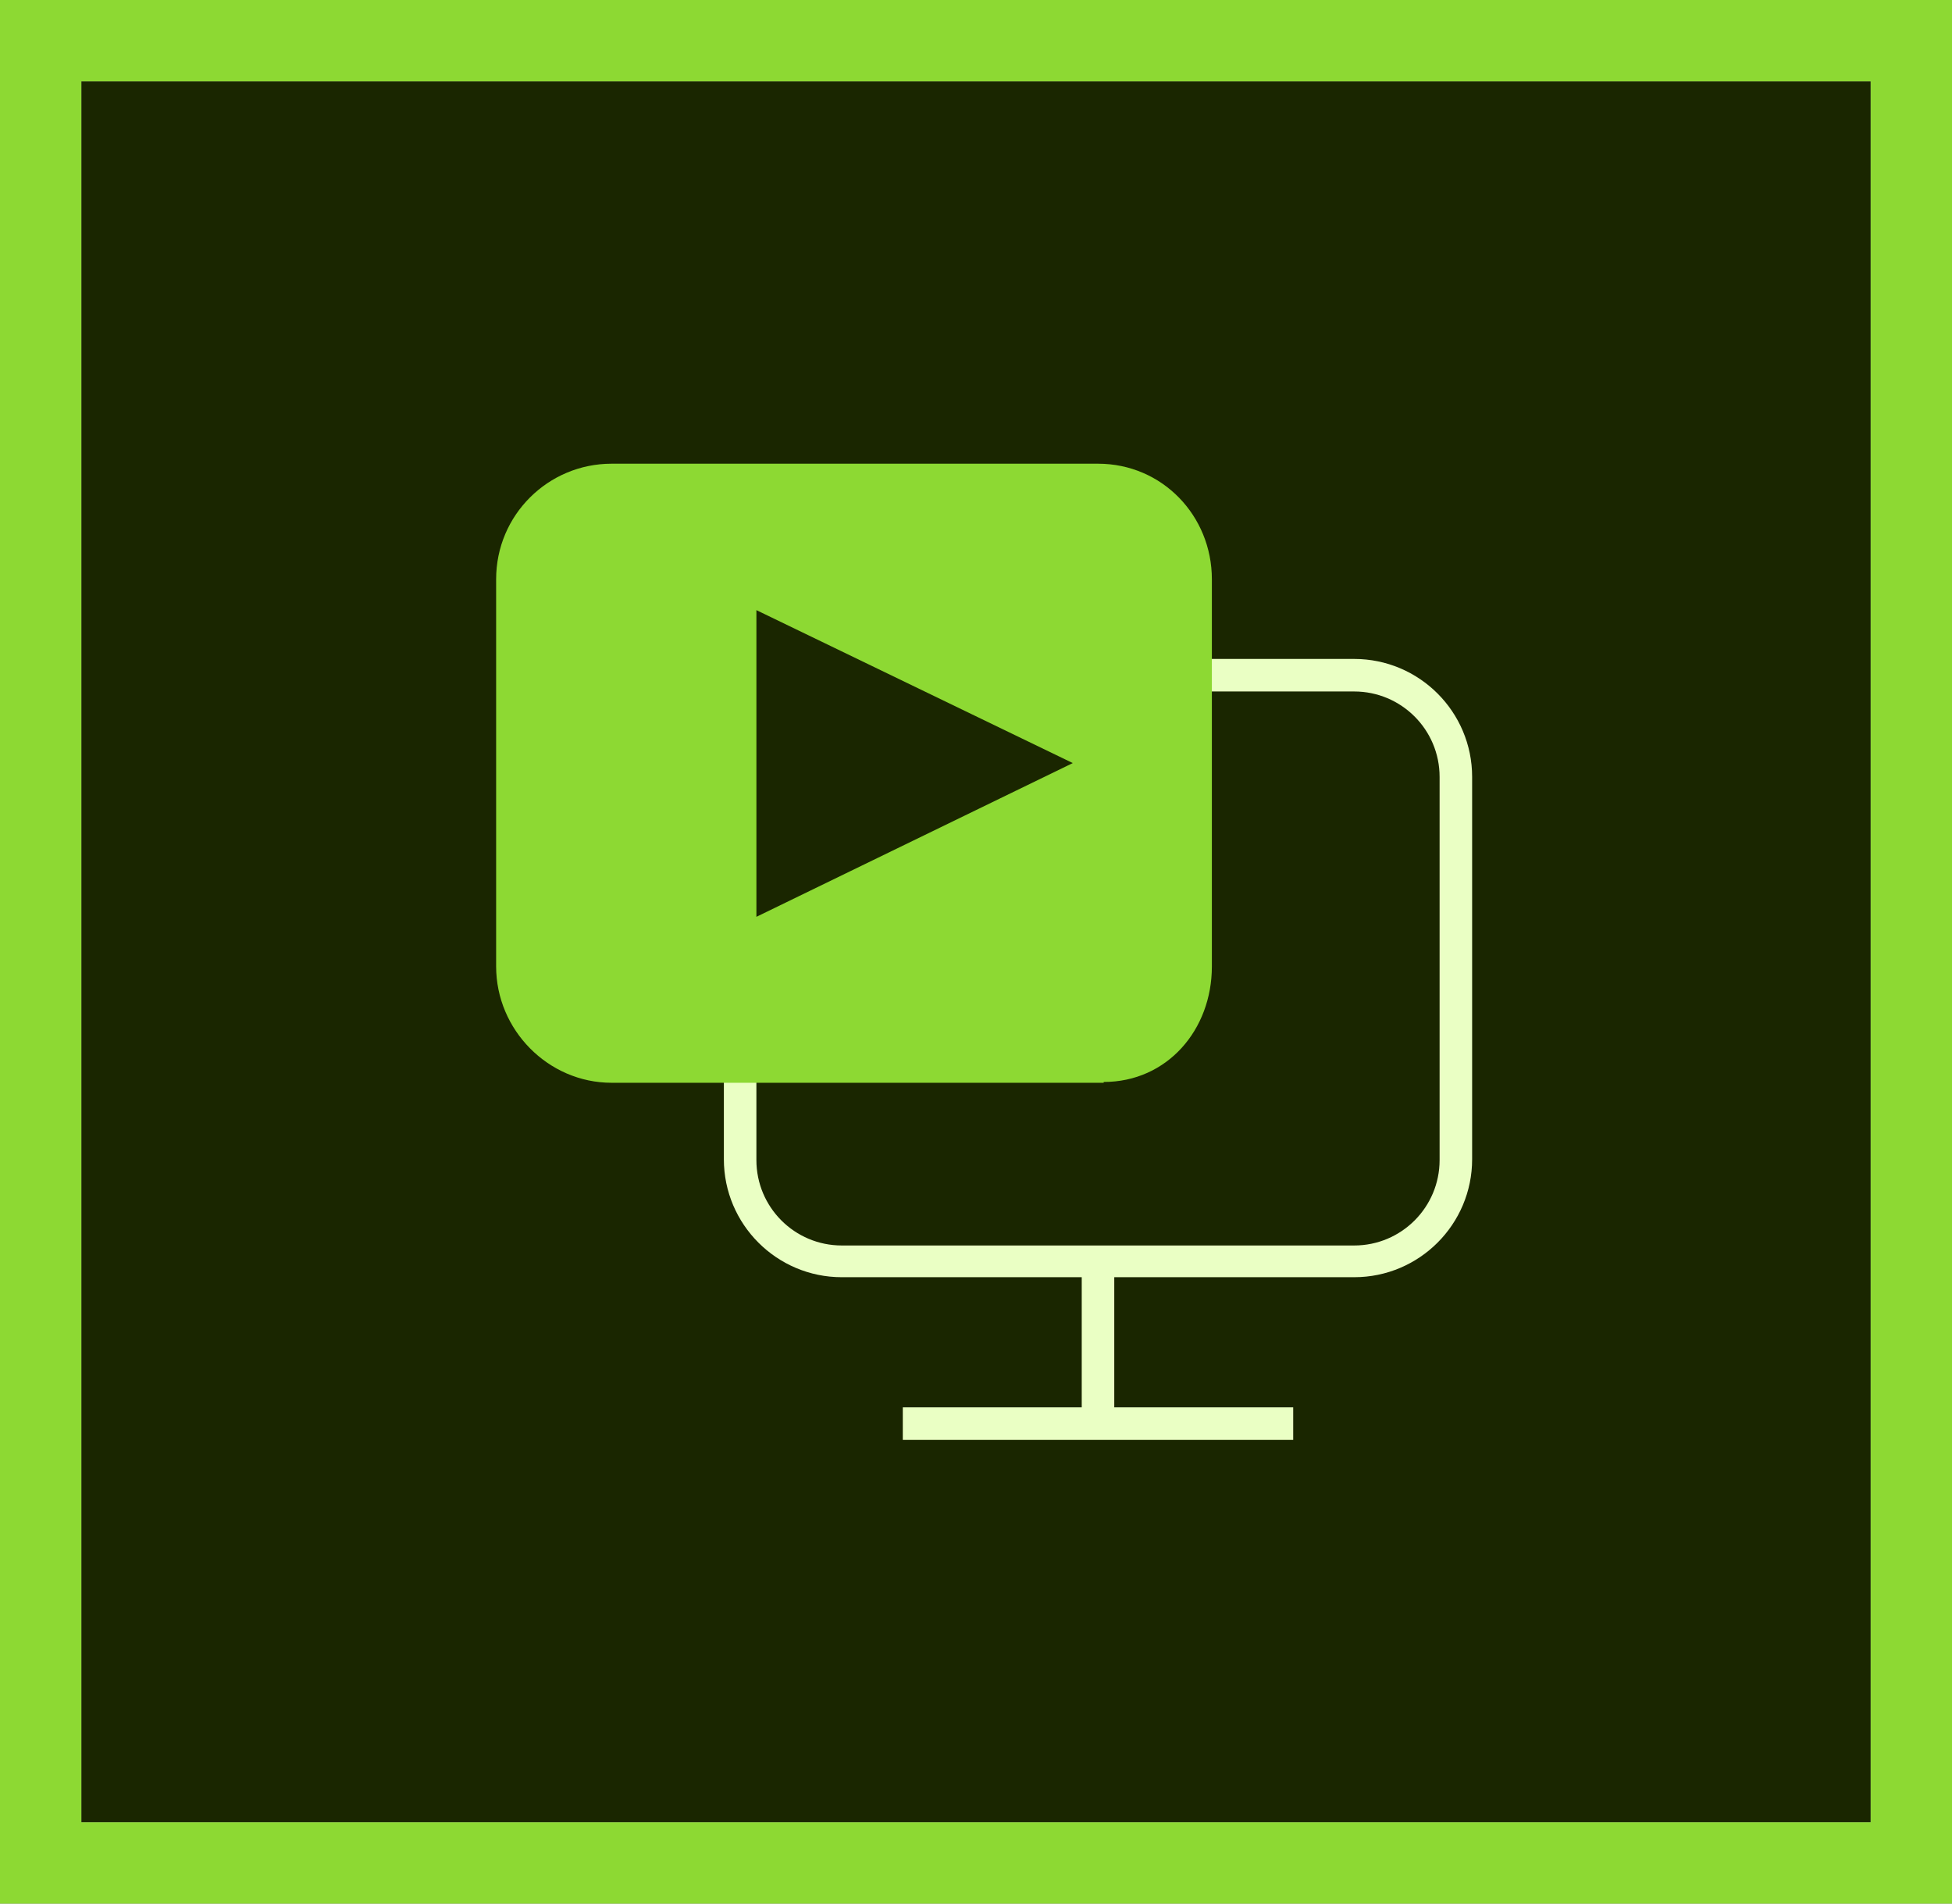 <?xml version="1.0" encoding="utf-8"?>
<!-- Generator: Adobe Illustrator 21.0.0, SVG Export Plug-In . SVG Version: 6.00 Build 0)  -->
<svg version="1.1" id="pn_x5F_11_x5F_appicon_x5F_RGB"
	 xmlns="http://www.w3.org/2000/svg" xmlns:xlink="http://www.w3.org/1999/xlink" x="0px" y="0px" viewBox="0 0 240 234"
	 style="enable-background:new 0 0 240 234;" xml:space="preserve">
<rect x="0" y="0" width="240" height="234" fill="#808080" stroke="none"/>
<style type="text/css">
	.st0{fill:#1A2600;}
	.st1{fill:#8DD933;}
	.st2{fill:#EAFFC4;}
</style>
<g>
	<g>
		<rect x="10" y="10" class="st0" width="220" height="214"/>
	</g>
	<g>
		<path class="st1" d="M0,0v234h240V0H0z M10,10h220v214H10V10z"/>
	</g>
	<g>
		<path class="st2" d="M166.5,81H147v4h19.5c5.8,0,10.5,4.7,10.5,10.5v47.1c0,5.8-4.7,10.5-10.5,10.5H137h-4h-29.5
			c-5.8,0-10.5-4.7-10.5-10.5V131h-4v11.5c0,8,6.5,14.5,14.5,14.5H133v16h-22v4h48v-4h-22v-16h29.5c8,0,14.5-6.5,14.5-14.5V95.5
			C181,87.5,174.5,81,166.5,81z"/>
		<path class="st1" d="M93,75l38.9,18.8L93,112.7V75z M135.7,133c7.8,0,13.3-6.4,13.3-14.2V71.2c0-7.8-6.1-14.2-14-14.2H75.2
			C67.4,57,61,63.3,61,71.2v47.6c0,7.8,6.4,14.3,14.2,14.3H135.7z"/>
	</g>
</g>
</svg>
